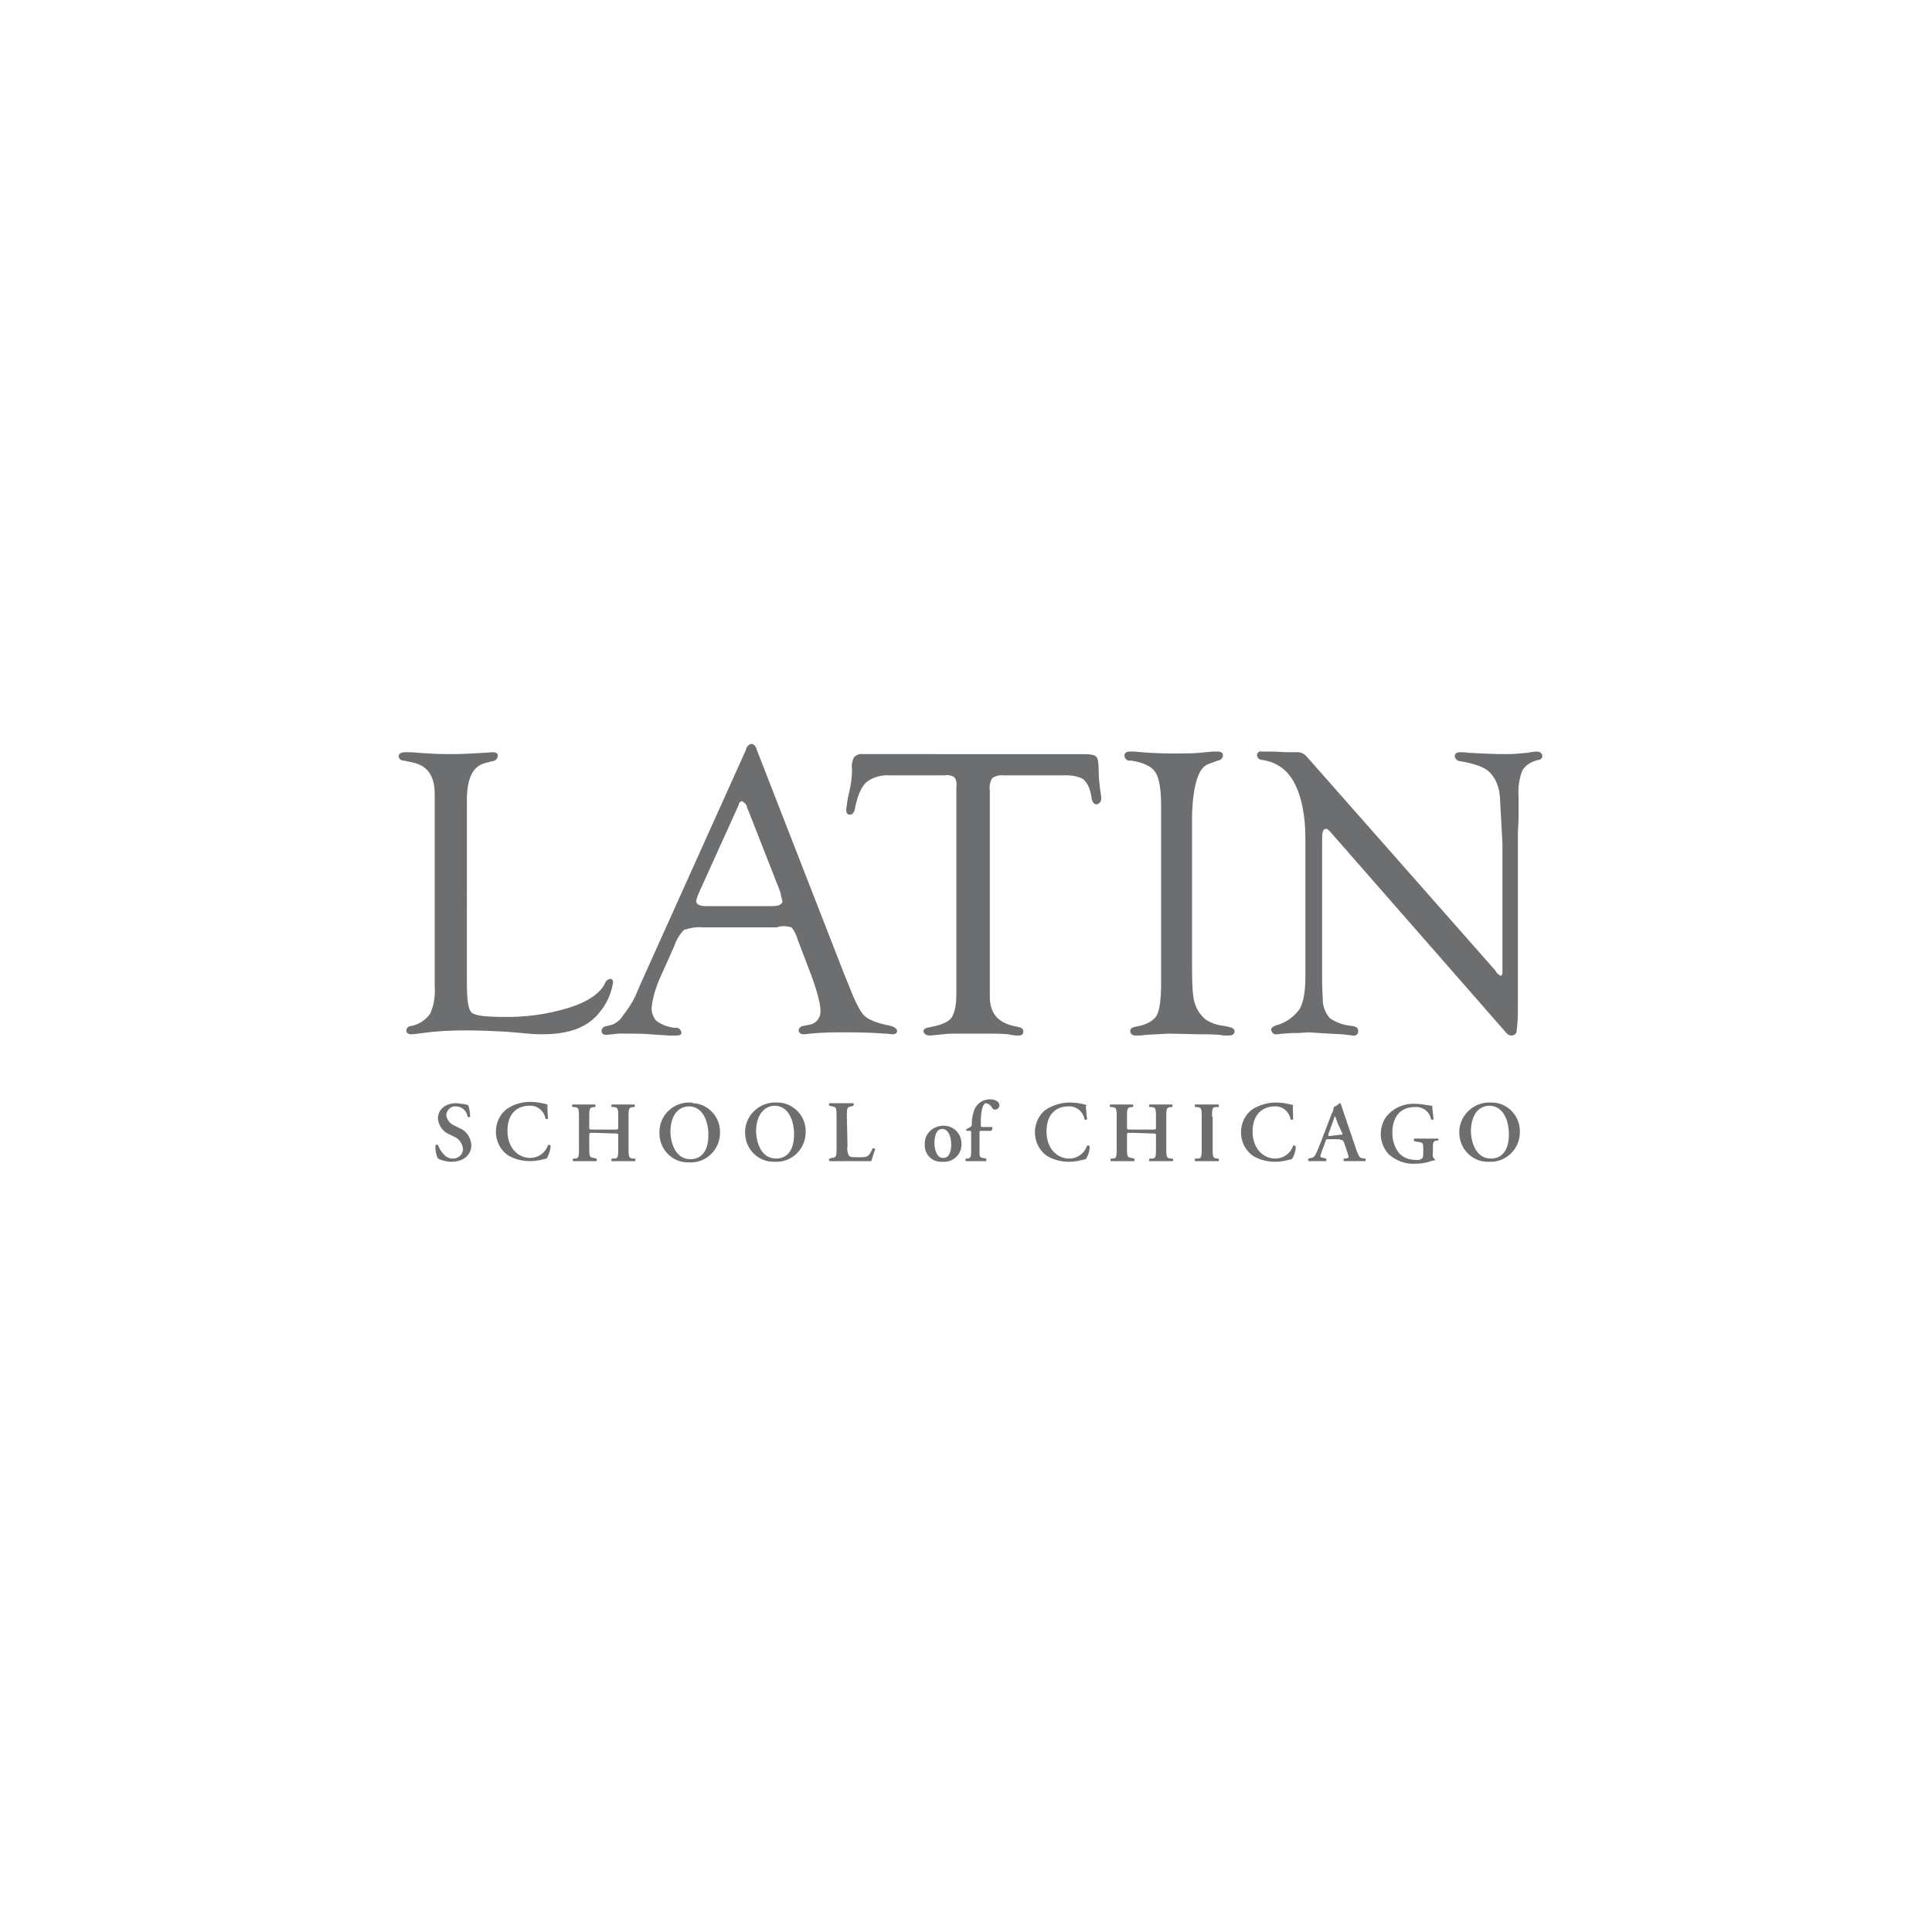 <?xml version="1.0" encoding="utf-8"?>
<!-- Generator: Adobe Illustrator 21.0.2, SVG Export Plug-In . SVG Version: 6.00 Build 0)  -->
<svg version="1.1" id="Layer_1" xmlns="http://www.w3.org/2000/svg" xmlns:xlink="http://www.w3.org/1999/xlink" x="0px" y="0px"
	 viewBox="0 0 300 300" style="enable-background:new 0 0 300 300;" xml:space="preserve">
<style type="text/css">
	.st0{fill:#6D6E70;}
</style>
<g>
	<title>clientlogos</title>
	<path class="st0" d="M70.1,180.4c1.9,0,3.1-1.1,3.1-2.6c-0.1-1.2-0.8-2.2-1.8-2.6l-0.8-0.4c-0.7-0.3-1.2-0.9-1.3-1.6
		c0-0.7,0.6-1.4,1.3-1.4c0.1,0,0.1,0,0.2,0c0.9,0,1.7,0.7,1.8,1.6c0.1,0.1,0.3,0.1,0.4,0c0-0.6-0.1-1.2-0.3-1.8
		c-0.6-0.2-1.2-0.2-1.8-0.3c-1.9,0-2.9,1.1-2.9,2.4c0.1,1.1,0.8,2.1,1.9,2.5l0.6,0.3c0.8,0.3,1.3,1.1,1.4,1.9c0,0.8-0.6,1.4-1.4,1.5
		c-0.1,0-0.2,0-0.2,0c-1.3,0-2-1.4-2.3-2.1c-0.1-0.1-0.3-0.1-0.4,0.1c0,0.7,0.1,1.4,0.4,2C68.6,180.2,69.3,180.4,70.1,180.4
		 M85,171.5l-0.4-0.1c-0.8-0.2-1.5-0.3-2.3-0.3c-1.3,0-2.6,0.4-3.6,1.1c-1.1,0.8-1.7,2.2-1.7,3.5c0,1.5,0.7,2.9,1.9,3.7
		c1,0.6,2.2,0.9,3.4,0.9c0.7,0,1.4-0.1,2.1-0.3c0.2,0,0.3-0.1,0.5-0.1c0.3-0.6,0.6-1.3,0.6-2c-0.1-0.1-0.2-0.2-0.4-0.1c0,0,0,0,0,0
		c-0.4,1.2-1.5,2-2.8,2c-1.7,0-3.5-1.4-3.5-4.2c0-2.9,1.7-3.9,3.4-3.9c1.2-0.1,2.3,0.8,2.5,2c0.1,0.1,0.3,0.1,0.4,0
		C85,172.7,85,171.9,85,171.5 M95.3,176c0.7,0,0.7,0,0.7,0.4v2c0,1.4-0.1,1.5-0.7,1.5H95c-0.1,0.1-0.1,0.3,0,0.4c0.6,0,1.2,0,1.8,0
		s1.2,0,1.8,0c0.1-0.1,0.1-0.3,0-0.4h-0.3c-0.6-0.1-0.7-0.1-0.7-1.5v-5c0-1.4,0.1-1.4,0.7-1.5h0.2c0.1-0.1,0.1-0.3,0-0.4
		c-0.5,0-1.1,0-1.7,0c-0.6,0-1.2,0-1.8,0c-0.1,0.1-0.1,0.3,0,0.4h0.3c0.6,0.1,0.7,0.1,0.7,1.5v1.6c0,0.4,0,0.4-0.7,0.4h-3.1
		c-0.7,0-0.7,0-0.7-0.4v-1.6c0-1.4,0.1-1.4,0.7-1.5h0.2c0.1-0.1,0.1-0.3,0-0.4c-0.5,0-1.1,0-1.7,0s-1.2,0-1.8,0
		c-0.1,0.1-0.1,0.3,0,0.4h0.3c0.6,0.1,0.7,0.1,0.7,1.5v5c0,1.4-0.1,1.5-0.7,1.5h-0.2c-0.1,0.1-0.1,0.3,0,0.4c0.5,0,1.1,0,1.7,0
		c0.6,0,1.2,0,1.9,0c0.1-0.1,0.1-0.3,0-0.4l-0.4-0.1c-0.6-0.1-0.7-0.1-0.7-1.5v-2c0-0.4,0-0.4,0.7-0.4L95.3,176L95.3,176z
		 M107.2,171.2c-2.5-0.1-4.7,1.8-4.8,4.4c0,0.1,0,0.2,0,0.4c0,2.5,2,4.5,4.4,4.5c0.1,0,0.2,0,0.3,0c2.5,0.1,4.6-1.9,4.7-4.4
		c0-0.1,0-0.2,0-0.2c0.1-2.4-1.8-4.5-4.2-4.6C107.5,171.2,107.4,171.2,107.2,171.2 M107,171.8c2.1,0,3,2.3,3,4.4
		c0,2.7-1.2,3.8-2.8,3.8c-2.3,0-3.1-2.5-3.1-4.4C104.2,172.7,105.7,171.8,107,171.8 M120.5,171.2c-2.5-0.1-4.7,1.9-4.8,4.4
		c0,0.1,0,0.2,0,0.3c0,2.5,2,4.5,4.4,4.5c0.1,0,0.2,0,0.3,0c2.5,0.1,4.6-1.9,4.7-4.4c0-0.1,0-0.2,0-0.2c0.1-2.4-1.8-4.5-4.2-4.6
		C120.8,171.2,120.6,171.2,120.5,171.2 M120.3,171.7c2.1,0,3,2.3,3,4.4c0,2.7-1.2,3.8-2.8,3.8c-2.3,0-3.1-2.5-3.1-4.4
		C117.5,172.7,119,171.7,120.3,171.7 M131.5,173.3c0-1.4,0.1-1.4,0.7-1.5l0.3-0.1c0.1-0.1,0.1-0.3,0-0.4c0,0,0,0,0,0
		c-0.6,0-1.2,0-1.8,0s-1.2,0-1.9,0c-0.1,0.1-0.1,0.3,0,0.4l0.4,0.1c0.6,0.1,0.7,0.1,0.7,1.5v5c0,1.4-0.1,1.4-0.7,1.5l-0.4,0.1
		c-0.1,0.1-0.1,0.3,0,0.4c0,0,0,0,0,0c0.6,0,1.2,0,1.9,0h1.4c1.5,0,2.6,0,3.2,0c0.2-0.6,0.4-1.3,0.6-1.9c-0.1-0.1-0.3-0.1-0.4-0.1
		c-0.6,1.4-0.8,1.4-2.3,1.4c-1.1,0-1.3-0.1-1.4-0.3c-0.2-0.4-0.3-0.9-0.2-1.4L131.5,173.3L131.5,173.3z M146.5,174.8
		c-1.6,0-2.9,1.2-2.9,2.7c0,0.1,0,0.1,0,0.2c-0.1,1.5,1.1,2.7,2.5,2.7c0.1,0,0.2,0,0.3,0c1.5,0.1,2.8-1,2.9-2.5c0-0.1,0-0.2,0-0.3
		c0-1.5-1.1-2.7-2.6-2.8C146.6,174.8,146.5,174.8,146.5,174.8 M145.1,177.5c0-1.5,0.5-2.2,1.2-2.2c1,0,1.4,1.3,1.4,2.4
		c0,1.1-0.3,2.1-1.2,2.1C145.6,179.9,145.1,178.7,145.1,177.5 M153.9,175.6c0.1-0.1,0.2-0.2,0.2-0.4c0-0.1,0-0.2-0.1-0.2h-1.4
		c-0.3,0-0.3,0-0.3-0.4v-0.4c0-2,0.4-2.9,0.8-2.9c0.5,0.1,0.8,0.4,1,0.8c0.1,0.1,0.2,0.2,0.4,0.2c0.4,0,0.6-0.3,0.7-0.6
		c0-0.6-0.6-1-1.5-1c-1.2,0-2.2,0.8-2.5,1.9c-0.2,0.6-0.3,1.3-0.3,1.9v0.2c0,0.1-0.1,0.2-0.2,0.3l-0.6,0.3c-0.1,0.1-0.1,0.2,0,0.3
		c0,0,0,0,0,0h0.5c0.2,0,0.2,0,0.2,0.4v2.7c0,1-0.1,1.1-0.5,1.2h-0.3c-0.1,0.1-0.1,0.3,0,0.4c0.6,0,1,0,1.4,0c0.6,0,1.1,0,1.7,0
		c0.1-0.1,0.1-0.3,0-0.4l-0.5-0.1c-0.5-0.1-0.5-0.2-0.5-1.2V176c0-0.4,0-0.4,0.3-0.4L153.9,175.6L153.9,175.6z M168.8,171.6
		l-0.4-0.1c-0.8-0.2-1.5-0.3-2.3-0.3c-1.3,0-2.6,0.4-3.7,1.1c-1.1,0.8-1.7,2.2-1.7,3.5c0,1.5,0.7,2.9,1.9,3.7c1,0.6,2.2,0.9,3.4,0.9
		c0.7,0,1.4-0.1,2.1-0.3c0.2,0,0.3-0.1,0.5-0.1c0.4-0.6,0.6-1.3,0.6-2c-0.1-0.1-0.2-0.2-0.4-0.1c0,0,0,0,0,0c-0.4,1.2-1.5,2-2.8,2
		c-1.7,0-3.5-1.4-3.5-4.2c0-2.9,1.7-3.9,3.4-3.9c1.2-0.1,2.3,0.8,2.5,2c0.1,0.1,0.3,0.1,0.4,0c-0.1-1-0.2-1.8-0.2-2.1 M178.8,176
		c0.7,0,0.7,0,0.7,0.4v2c0,1.4-0.1,1.5-0.7,1.5h-0.3c-0.1,0.1-0.1,0.3,0,0.4c0.6,0,1.2,0,1.8,0c0.6,0,1.2,0,1.8,0
		c0.1-0.1,0.1-0.3,0-0.4h-0.3c-0.6-0.1-0.7-0.1-0.7-1.5v-5c0-1.4,0.1-1.4,0.7-1.5h0.2c0.1-0.1,0.1-0.3,0-0.4c-0.5,0-1.1,0-1.7,0
		s-1.2,0-1.8,0c-0.1,0.1-0.1,0.3,0,0.4h0.3c0.6,0.1,0.7,0.1,0.7,1.5v1.6c0,0.4,0,0.4-0.7,0.4h-3.1c-0.7,0-0.7,0-0.7-0.4v-1.6
		c0-1.4,0.1-1.4,0.7-1.5h0.2c0.1-0.1,0.1-0.3,0-0.4c-0.5,0-1.1,0-1.7,0s-1.2,0-1.8,0c-0.1,0.1-0.1,0.3,0,0.4h0.3
		c0.6,0.1,0.7,0.1,0.7,1.5v5c0,1.4-0.1,1.5-0.7,1.5h-0.2c-0.1,0.1-0.1,0.3,0,0.4c0.5,0,1.1,0,1.7,0c0.6,0,1.2,0,1.9,0
		c0.1-0.1,0.1-0.3,0-0.4l-0.4-0.1c-0.6-0.1-0.7-0.1-0.7-1.5v-2c0-0.4,0-0.4,0.7-0.4L178.8,176L178.8,176z M188.2,173.4
		c0-1.4,0.1-1.5,0.7-1.5h0.3c0.1-0.1,0.1-0.3,0-0.4c-0.6,0-1.2,0-1.8,0c-0.6,0-1.2,0-1.8,0c-0.1,0.1-0.1,0.3,0,0.4h0.3
		c0.6,0.1,0.7,0.1,0.7,1.5v5c0,1.4-0.1,1.5-0.7,1.5h-0.3c-0.1,0.1-0.1,0.3,0,0.4c0.6,0,1.2,0,1.8,0c0.6,0,1.2,0,1.8,0
		c0.1-0.1,0.1-0.3,0-0.4H189c-0.6-0.1-0.7-0.1-0.7-1.5V173.4z M200.8,171.6l-0.4-0.1c-0.8-0.2-1.5-0.3-2.3-0.3
		c-1.3,0-2.6,0.4-3.7,1.1c-1.1,0.8-1.7,2.2-1.7,3.5c0,1.5,0.7,2.9,1.9,3.7c1,0.6,2.2,0.9,3.4,0.9c0.7,0,1.4-0.1,2.1-0.3
		c0.2,0,0.3-0.1,0.5-0.1c0.4-0.6,0.6-1.3,0.6-2c-0.1-0.1-0.3-0.2-0.4-0.1c0,0,0,0,0,0c-0.4,1.2-1.5,2-2.8,2c-1.7,0-3.5-1.4-3.5-4.2
		s1.7-3.9,3.4-3.9c1.2-0.1,2.3,0.8,2.5,2c0.1,0.1,0.3,0.1,0.4,0C200.8,172.7,200.7,171.9,200.8,171.6 M208.1,177
		c0.4,0,0.4,0,0.6,0.4l0.6,1.8c0.2,0.6,0.1,0.6-0.3,0.7h-0.3c-0.1,0.1-0.1,0.3,0,0.4c0.5,0,1.1,0,1.6,0s1.2,0,1.7,0
		c0.1-0.1,0.1-0.3,0-0.4h-0.2c-0.7-0.1-0.7-0.2-1.1-1.1l-1.9-5.6c-0.2-0.6-0.4-1.2-0.6-1.8c-0.1-0.1-0.1-0.1-0.2-0.1
		c-0.3,0.3-0.6,0.5-0.9,0.6c0,0.3-0.1,0.7-0.3,1l-1.8,4.7c-0.3,0.7-0.5,1.3-0.7,1.6c-0.1,0.3-0.4,0.6-0.7,0.6l-0.4,0.1
		c-0.1,0.1-0.1,0.3,0,0.4c0.5,0,0.8,0,1.3,0s1,0,1.4,0c0.1-0.1,0.1-0.3,0-0.4l-0.4-0.1c-0.5-0.1-0.6-0.1-0.3-0.9l0.6-1.6
		c0.1-0.4,0.1-0.4,0.5-0.4H208.1L208.1,177z M206.5,176.4c-0.3,0-0.3,0-0.2-0.4l0.6-1.6c0.2-0.6,0.3-1,0.4-1.1l0,0
		c0.1,0.3,0.3,0.7,0.4,1.1l0.7,1.5c0.1,0.3,0.1,0.3-0.3,0.3L206.5,176.4L206.5,176.4z M222.5,178.1c0-0.8,0.1-0.9,0.6-1h0.2
		c0.1-0.1,0.1-0.2,0-0.3c0,0,0,0,0,0c-0.6,0-1,0-1.6,0c-0.9,0-1.6,0-2.1,0c-0.1,0.1-0.1,0.3,0,0.4l0.5,0.1c0.9,0.1,0.9,0.2,0.9,1.2
		v0.5c0,0.3,0,0.6-0.1,0.8c-0.3,0.3-0.8,0.4-1.2,0.3c-1,0-1.9-0.4-2.5-1.1c-0.7-0.9-1-2-1-3.1c0-2.3,1.1-4,3.5-4
		c1.2-0.1,2.3,0.7,2.5,1.9c0.1,0.1,0.3,0.1,0.4,0c0,0,0,0,0,0c-0.1-1-0.2-1.7-0.2-2.1c-0.3,0-0.6-0.1-0.8-0.1
		c-0.6-0.1-1.2-0.2-1.8-0.2c-1.6-0.1-3.1,0.5-4.2,1.6c-0.8,0.8-1.2,2-1.2,3.1c0,1.1,0.4,2.2,1.2,3.1c1.1,1,2.6,1.6,4.1,1.5
		c0.9,0,1.7-0.1,2.5-0.4c0.2-0.1,0.4-0.1,0.6-0.1c0-0.1,0-0.1,0-0.2c-0.3-0.2-0.4-0.6-0.3-0.9L222.5,178.1L222.5,178.1z
		 M231.4,171.2c-2.5-0.1-4.7,1.9-4.8,4.4c0,0.1,0,0.2,0,0.3c0,2.5,2,4.5,4.4,4.5c0.1,0,0.2,0,0.3,0c2.5,0.1,4.6-1.9,4.7-4.4
		c0-0.1,0-0.2,0-0.2c0.1-2.4-1.8-4.5-4.2-4.6C231.7,171.2,231.6,171.2,231.4,171.2 M231.3,171.7c2.1,0,3,2.3,3,4.4
		c0,2.7-1.2,3.8-2.8,3.8c-2.3,0-3.1-2.5-3.1-4.4C228.5,172.7,229.9,171.7,231.3,171.7"/>
	<path class="st0" d="M72.5,124.2c0-3.3,0.9-5.2,2.8-5.7l1.1-0.3c0.5,0,0.9-0.4,0.9-0.9c0-0.3-0.3-0.5-0.8-0.5l-1.4,0.1
		c-1.6,0.1-3.3,0.2-5.3,0.2c-1.8,0-3.4-0.1-4.8-0.2c-0.8-0.1-1.5-0.1-2-0.1c-0.7,0-1.1,0.2-1.1,0.7c0.1,0.4,0.4,0.6,0.8,0.6l1.4,0.3
		c2.3,0.5,3.4,2.1,3.4,4.9v28.3v1.5c0.1,1.5-0.1,3-0.7,4.3c-0.7,1-1.8,1.7-2.9,1.9c-0.4,0-0.8,0.3-0.8,0.7c0,0.4,0.3,0.6,0.8,0.6
		c0.5,0,1-0.1,1.8-0.2c2.2-0.3,4.3-0.4,6.5-0.4c2.3,0,4.4,0.1,6.4,0.2l3.4,0.3c0.9,0.1,1.7,0.1,2.3,0.1c4.1,0,7-1.1,8.8-3.4
		c1.1-1.3,1.8-2.9,2.1-4.6c0-0.4-0.1-0.6-0.5-0.6c-0.4,0.1-0.7,0.4-0.8,0.8c-0.8,1.5-2.7,2.8-5.6,3.7c-3.3,1-6.8,1.5-10.3,1.4
		c-2.7,0-4.3-0.2-4.8-0.7c-0.5-0.5-0.7-2-0.7-4.5v-1.1L72.5,124.2L72.5,124.2z M122.9,144c0.5,0.6,0.8,1.3,1,2l1.6,4.2
		c1.3,3.3,1.9,5.6,1.9,6.7c0.1,1-0.6,2-1.6,2.2l-1,0.2c-0.4,0-0.7,0.3-0.8,0.6c0,0.4,0.3,0.7,0.7,0.7c0.1,0,0.1,0,0.2,0
		c0.3,0,0.7-0.1,1-0.1c1.8-0.2,3.7-0.2,5.5-0.2c2.8,0,4.8,0.1,5.9,0.2c0.6,0,1,0.1,1.2,0.1c0.6,0,0.8-0.2,0.8-0.5
		c0-0.3-0.3-0.6-1-0.8c-2-0.4-3.3-0.9-4-1.5c-0.7-0.6-1.5-2.2-2.5-4.8l-0.7-1.7l-13.6-34.9c-0.1-0.5-0.4-0.8-0.8-0.9
		c-0.5,0.1-0.8,0.5-0.9,1l-16.3,36.2l-0.9,2.1c-0.5,1-1.1,1.9-1.8,2.8c-0.4,0.7-1,1.2-1.7,1.5l-1.2,0.3c-0.3,0.1-0.5,0.4-0.5,0.7
		c0,0.4,0.3,0.6,0.8,0.6c0.1,0,0.7-0.1,1.8-0.2c0.3,0,0.8,0,1.4,0c1.3,0,2.5,0,3.5,0.1l3,0.2h1.1c0.6,0,0.9-0.2,0.8-0.5
		c-0.1-0.5-0.5-0.8-1-0.7c-1.1-0.1-2.1-0.5-2.9-1.1c-0.5-0.6-0.8-1.4-0.7-2.2c0.2-1.6,0.7-3.2,1.4-4.7l2.1-4.7
		c0.3-0.9,0.8-1.8,1.5-2.5c0.9-0.3,1.9-0.5,2.9-0.4h11.5C121.5,143.7,122.2,143.8,122.9,144 M121.3,139.2c0.1,0.2,0.1,0.5,0.2,0.7
		c0,0.5-0.5,0.8-1.6,0.8h-9.5h-0.8c-1,0-1.5-0.3-1.5-0.8c0.1-0.4,0.2-0.8,0.4-1.2l6.2-13.7c0-0.3,0.2-0.5,0.5-0.6
		c0.4,0.2,0.8,0.6,0.8,1l0.3,0.7l4.9,12.5L121.3,139.2z M168.2,121c0.6,0.5,1.1,1.4,1.3,2.9c0.1,0.7,0.4,1,0.8,1
		c0.4-0.1,0.7-0.4,0.7-0.9c0,0,0-0.1,0-0.1c0-0.3-0.1-0.8-0.2-1.5c-0.1-0.9-0.2-1.8-0.2-2.7c0-1.2-0.1-2-0.4-2.2
		c-0.2-0.3-0.9-0.4-2.1-0.4H134c-0.5-0.1-1,0.1-1.4,0.5c-0.3,0.6-0.4,1.3-0.3,1.9c0,1.3-0.2,2.5-0.5,3.8c-0.2,0.8-0.3,1.6-0.4,2.4
		c0,0.6,0.2,0.8,0.6,0.8c0.4,0,0.7-0.4,0.8-1.2c0.4-1.9,1-3.2,1.8-3.9c1.1-0.8,2.4-1.1,3.7-1h8.4c0.5-0.1,1.1,0,1.5,0.3
		c0.3,0.4,0.4,1,0.3,1.5v0.8v31.4c0,1.8-0.3,3-0.8,3.7c-0.6,0.7-1.7,1.1-3.3,1.4c-0.7,0.1-1,0.3-1,0.6s0.3,0.7,1,0.7
		c0.2,0,0.9-0.1,2.1-0.2c0.6-0.1,1.4-0.1,2.3-0.1h2.5h2.3c1,0,1.9,0,2.9,0.1c0.5,0.1,1,0.2,1.6,0.2c0.6,0,0.8-0.2,0.8-0.7
		c0-0.4-0.4-0.6-1.1-0.7c-2.7-0.5-4-1.9-4.1-4.4v-1.2v-31.1c-0.1-0.6,0-1.3,0.4-1.9c0.5-0.3,1.1-0.5,1.8-0.4h8.9
		C166.4,120.3,167.6,120.6,168.2,121 M187.5,118.7l1.6-0.6c0.4,0,0.8-0.4,0.8-0.8c0-0.4-0.3-0.6-0.8-0.6h-0.8l-2.1,0.2
		c-1.1,0.1-2.5,0.1-4,0.1c-2.1,0-4.1-0.1-6.1-0.3c-0.2,0-0.4,0-0.6,0c-0.6,0-0.9,0.2-0.9,0.7c0.1,0.5,0.5,0.8,1,0.7
		c2,0.3,3.2,0.9,3.8,1.8c0.6,0.9,0.9,2.7,0.9,5.3v27.2c0,2.7-0.2,4.4-0.7,5.3c-0.5,0.8-1.5,1.4-3.1,1.7c-0.7,0.1-1,0.3-1,0.7
		c0,0.4,0.3,0.7,0.8,0.7c0.4,0,0.9,0,1.5-0.1l3.7-0.2l4.6,0.1c1.1,0,2.3,0,3.4,0.1c0.4,0.1,0.8,0.1,1.2,0.1c0.7,0,1-0.2,1-0.7
		c0-0.4-0.5-0.6-1.6-0.8c-1-0.1-2-0.4-2.9-1c-0.7-0.6-1.3-1.4-1.6-2.3c-0.4-1-0.5-2.9-0.5-5.9v-23.8
		C185.3,121.8,186.1,119.3,187.5,118.7 M235.8,127.1v-3.4c-0.1-1.4,0.1-2.8,0.6-4.1c0.6-0.9,1.5-1.4,2.5-1.6c0.3,0,0.6-0.3,0.6-0.6
		c0-0.4-0.4-0.7-0.8-0.7c0,0,0,0,0,0c-0.5,0-1,0.1-1.6,0.2c-1,0.1-2.1,0.2-3.1,0.2c-2,0-3.9-0.1-5.9-0.2c-0.6-0.1-1.1-0.1-1.3-0.1
		c-0.6,0-0.9,0.2-0.9,0.6c0,0.5,0.5,0.8,0.9,0.8c2.2,0.4,3.7,0.9,4.5,1.7c1,1,1.5,2.4,1.6,3.8l0.4,7.3v4.2v15.7
		c0,0.4-0.1,0.6-0.3,0.6c-0.4-0.2-0.6-0.4-0.8-0.8l-29.1-33c-0.4-0.5-0.9-0.9-1.6-0.9h-1.2h-0.5l-2.1-0.1h-1.3h-0.5
		c-0.3-0.1-0.6,0.1-0.7,0.4c0,0.1,0,0.1,0,0.2c0,0.4,0.4,0.7,0.8,0.7c0,0,0,0,0,0c2.2,0.3,4,1.6,5,3.6c1.1,2.1,1.7,5,1.7,8.6v21.5
		c0,2.3-0.3,3.9-0.9,5c-0.9,1.2-2.1,2.1-3.6,2.5c-0.6,0.2-0.9,0.5-0.8,0.8c0.1,0.4,0.5,0.7,0.8,0.6c0.4,0,0.8-0.1,1.2-0.1
		c0.8-0.1,1.6-0.1,2.3-0.1l1.5-0.1l3.2,0.2c1.6,0.1,2.5,0.1,2.8,0.2c0.3,0,0.6,0.1,1,0.1c0.3,0.1,0.6-0.2,0.7-0.5c0-0.1,0-0.1,0-0.2
		c0-0.5-0.3-0.7-1-0.8c-1.2-0.1-2.4-0.5-3.4-1.2c-0.7-0.8-1.1-1.8-1.1-2.9l-0.1-2.3v-1.3v-21.5c0-1,0.2-1.4,0.6-1.4
		c0.2,0,0.3,0.1,0.4,0.2l0.3,0.3l26.7,30.5l0.7,0.8c0.2,0.2,0.5,0.3,0.7,0.3c0.4,0,0.8-0.3,0.8-0.7c0,0,0,0,0,0
		c0.2-1.4,0.2-2.9,0.2-4.3v-26.5L235.8,127.1z"/>
</g>
</svg>
